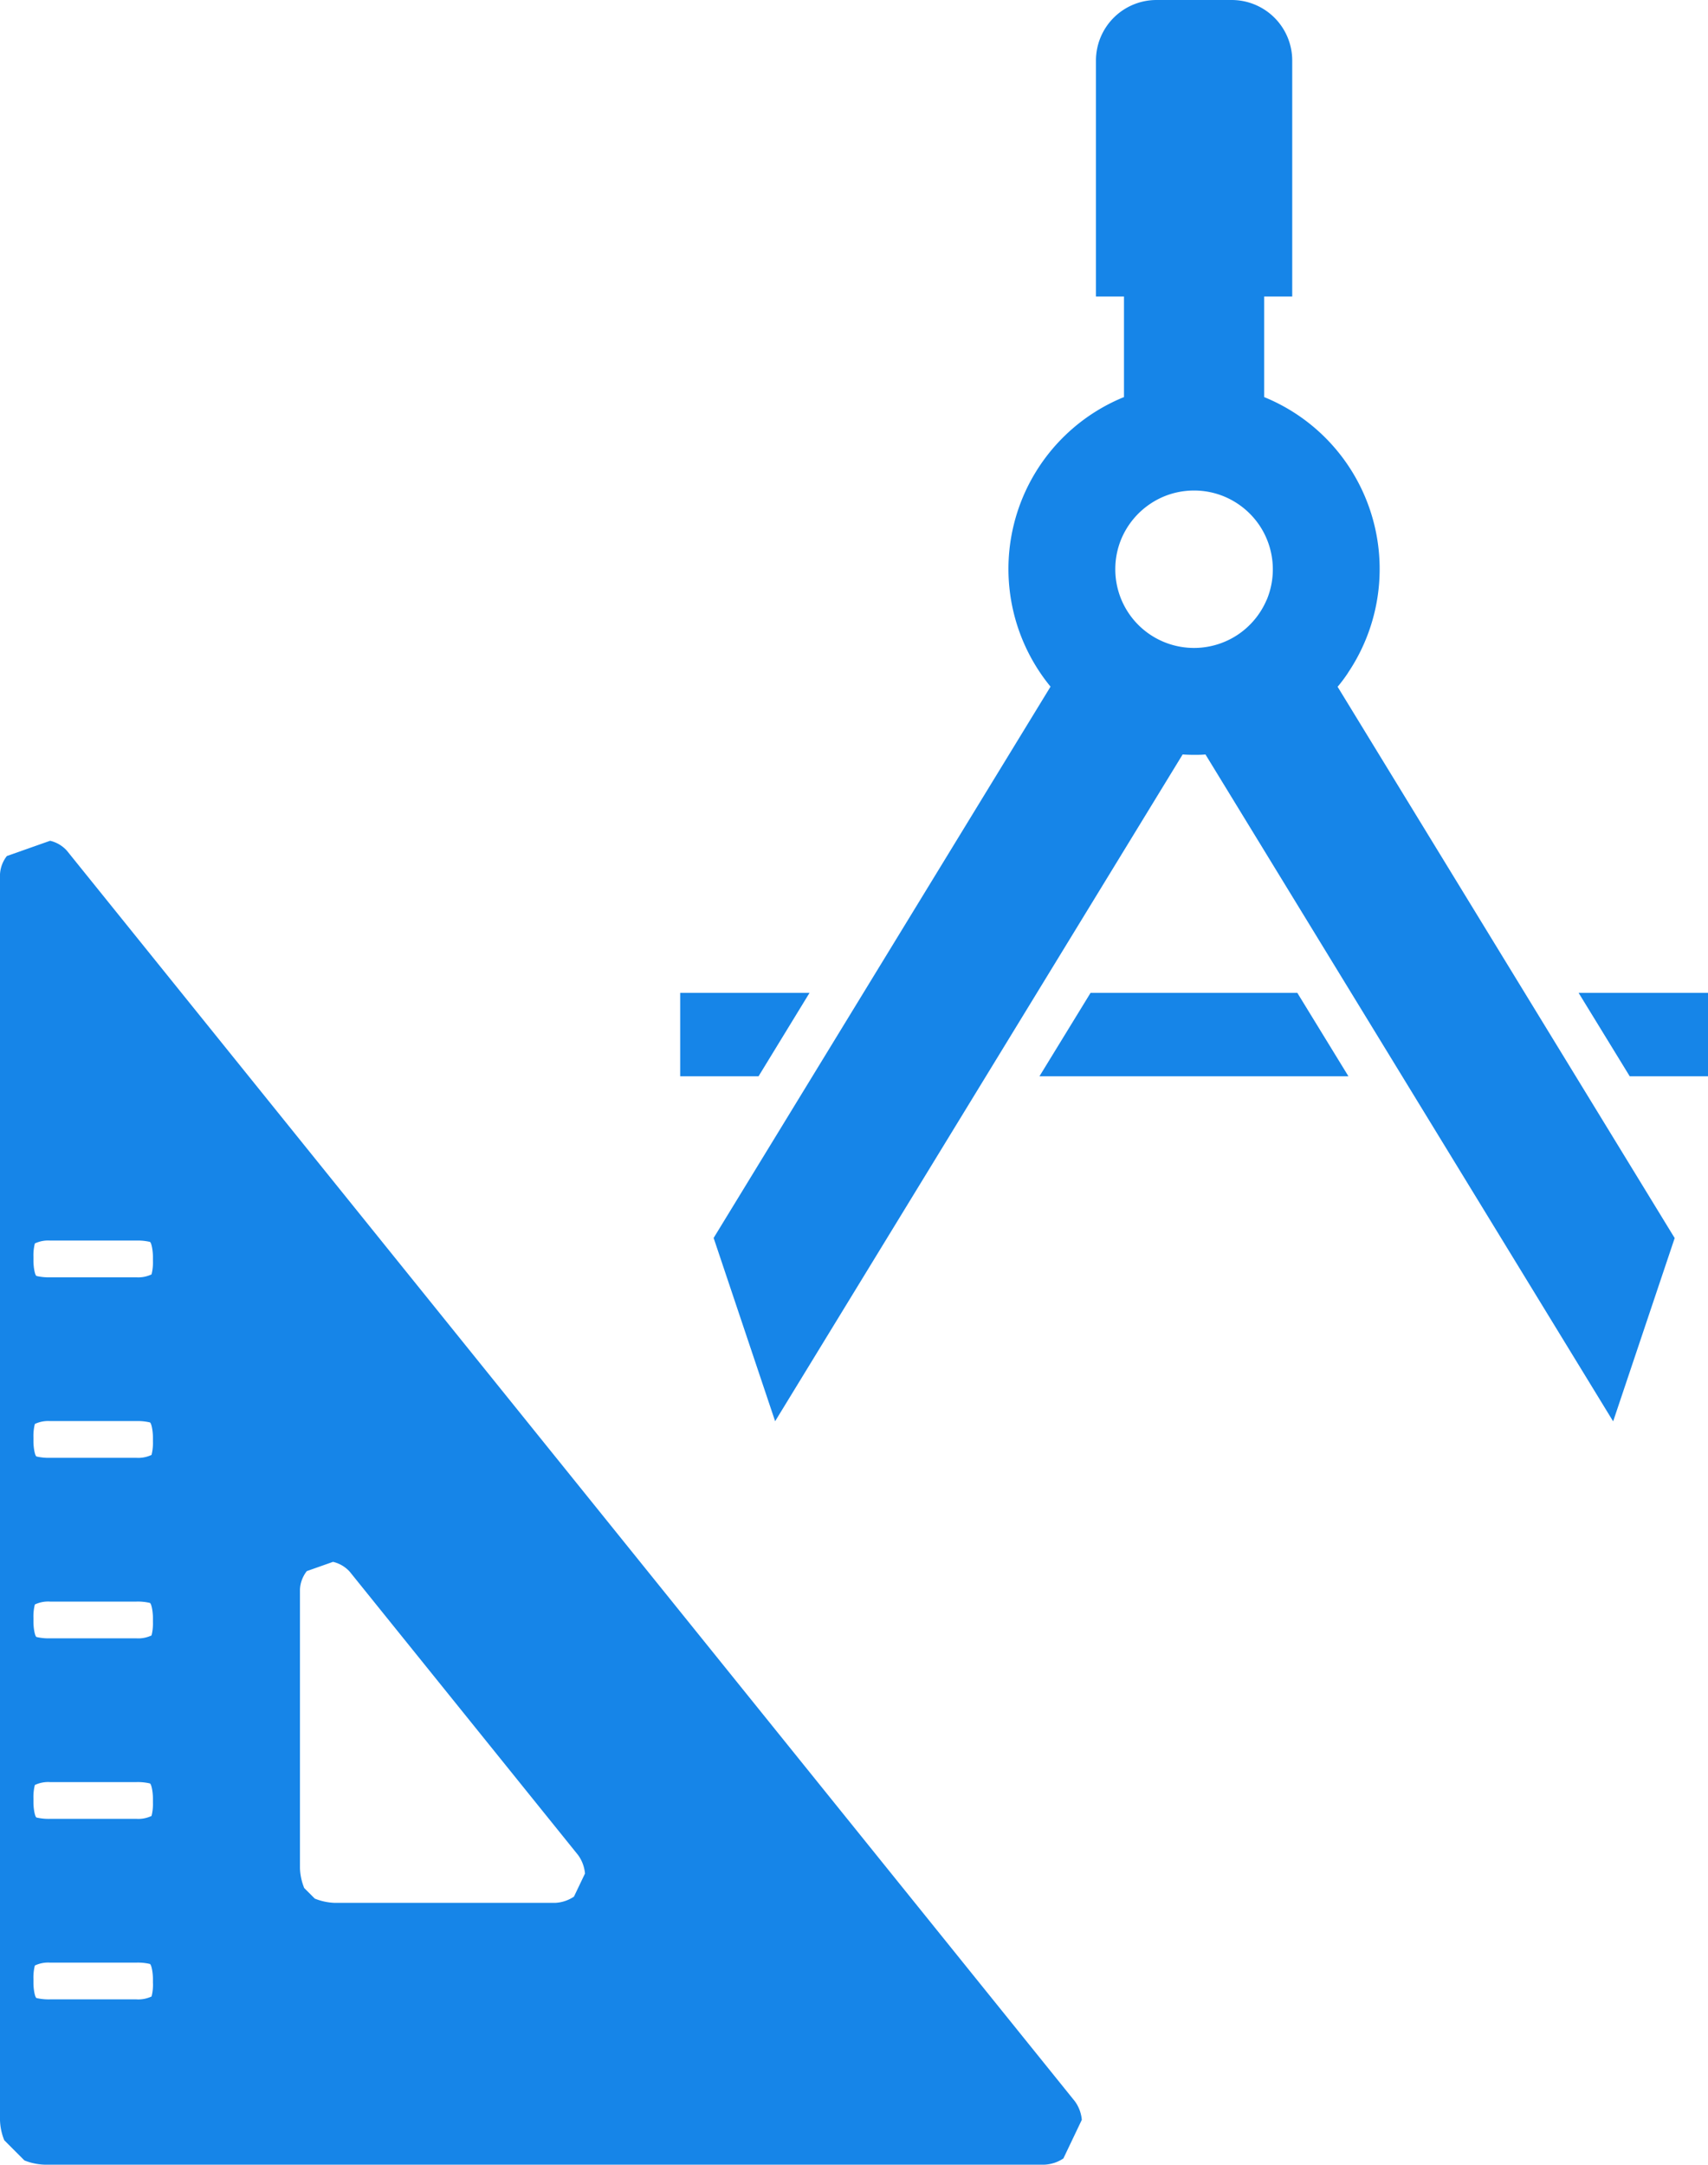 <svg xmlns="http://www.w3.org/2000/svg" width="40.082" height="50.784"><defs><clipPath id="a"><path data-name="長方形 68809" fill="#1685e8" d="M0 0h25.387v31.059H0z"/></clipPath><clipPath id="b"><path data-name="長方形 68810" fill="#1685e8" d="M0 0h24.12v33.342H0z"/></clipPath></defs><g data-name="グループ 41917"><g data-name="グループ 41916" transform="translate(0 19.725)" clip-path="url(#a)"><path data-name="パス 129673" d="M25.387 30.007a.864.864 0 00-.163-.435L1.57.233A.76.76 0 001.176 0L.161.358A.76.76 0 000 .787v29.231a1.369 1.369 0 00.1.468l.472.473a1.367 1.367 0 00.468.1h23.474a.864.864 0 00.441-.146zM3.59 26.8a1.125 1.125 0 01-.033.313.726.726 0 01-.357.068H1.174a1.253 1.253 0 01-.317-.031c-.04-.017-.072-.216-.072-.35v-.1a1.125 1.125 0 01.033-.313.726.726 0 01.357-.068H3.2a1.25 1.25 0 01.317.031c.04.017.072.216.072.35v.1m0-4.235a1.125 1.125 0 01-.033.313.726.726 0 01-.357.068H1.174a1.253 1.253 0 01-.317-.031c-.04-.017-.072-.216-.072-.35v-.1a1.125 1.125 0 01.033-.313.726.726 0 01.357-.068H3.2a1.253 1.253 0 01.317.031c.04.017.072.216.072.35v.1m0-4.235a1.125 1.125 0 01-.033.313.726.726 0 01-.357.068H1.174a1.25 1.25 0 01-.317-.031c-.04-.017-.072-.216-.072-.35v-.1a1.125 1.125 0 01.033-.313.726.726 0 01.357-.068H3.2a1.254 1.254 0 01.317.031c.04.017.072.216.072.35v.1m0-4.235a1.125 1.125 0 01-.033.313.726.726 0 01-.357.068H1.174a1.25 1.25 0 01-.317-.031c-.04-.017-.072-.216-.072-.35v-.1a1.125 1.125 0 01.033-.313.726.726 0 01.357-.068H3.2a1.253 1.253 0 01.317.031c.04.017.072.216.072.35v.1m0-4.235a1.125 1.125 0 01-.033.313.726.726 0 01-.357.068H1.174a1.25 1.25 0 01-.317-.031c-.04-.017-.072-.216-.072-.35v-.1a1.125 1.125 0 01.033-.313.726.726 0 01.357-.068H3.2a1.254 1.254 0 01.317.031c.04.017.072.216.072.35v.1m9.88 14.911a.864.864 0 01-.441.146H7.855a1.369 1.369 0 01-.468-.1l-.248-.248a1.369 1.369 0 01-.1-.468v-6.538a.759.759 0 01.161-.429l.615-.217a.76.76 0 01.394.233l5.356 6.644a.864.864 0 01.163.435z" fill="#1685e8"/></g></g><g data-name="グループ 41919"><g data-name="グループ 41918" transform="translate(15.962)" clip-path="url(#b)" fill="#1685e8"><path data-name="パス 129674" d="M15.671 15.785a4.359 4.359 0 00.4-4.132 4.353 4.353 0 00-2.366-2.337v-2.36h.658V1.421A1.421 1.421 0 0012.942 0h-1.764a1.421 1.421 0 00-1.421 1.421v5.535h.658v2.36l-.05.02a4.354 4.354 0 00-1.674 6.773L.785 29.043l1.443 4.3L11.791 17.7c.089.006.178.009.268.009s.179 0 .268-.009l9.567 15.646 1.444-4.3-7.91-12.934c.085-.1.167-.211.242-.323m-1.907-1.717a1.857 1.857 0 01-.671.814 1.852 1.852 0 01-1.752.17 1.843 1.843 0 01-1.129-1.7 1.838 1.838 0 01.144-.719 1.861 1.861 0 01.672-.814 1.828 1.828 0 01.482-.232 1.865 1.865 0 01.55-.083 1.843 1.843 0 01.719.145 1.862 1.862 0 01.815.671 1.854 1.854 0 01.17 1.752"/><path data-name="パス 129675" d="M9.631 23.292l-1.2 1.958h7.251l-1.2-1.958z"/><path data-name="パス 129676" d="M21.083 23.292l1.2 1.958h1.84v-1.958z"/><path data-name="パス 129677" d="M3.036 23.292H0v1.958h1.839z"/></g></g></svg>